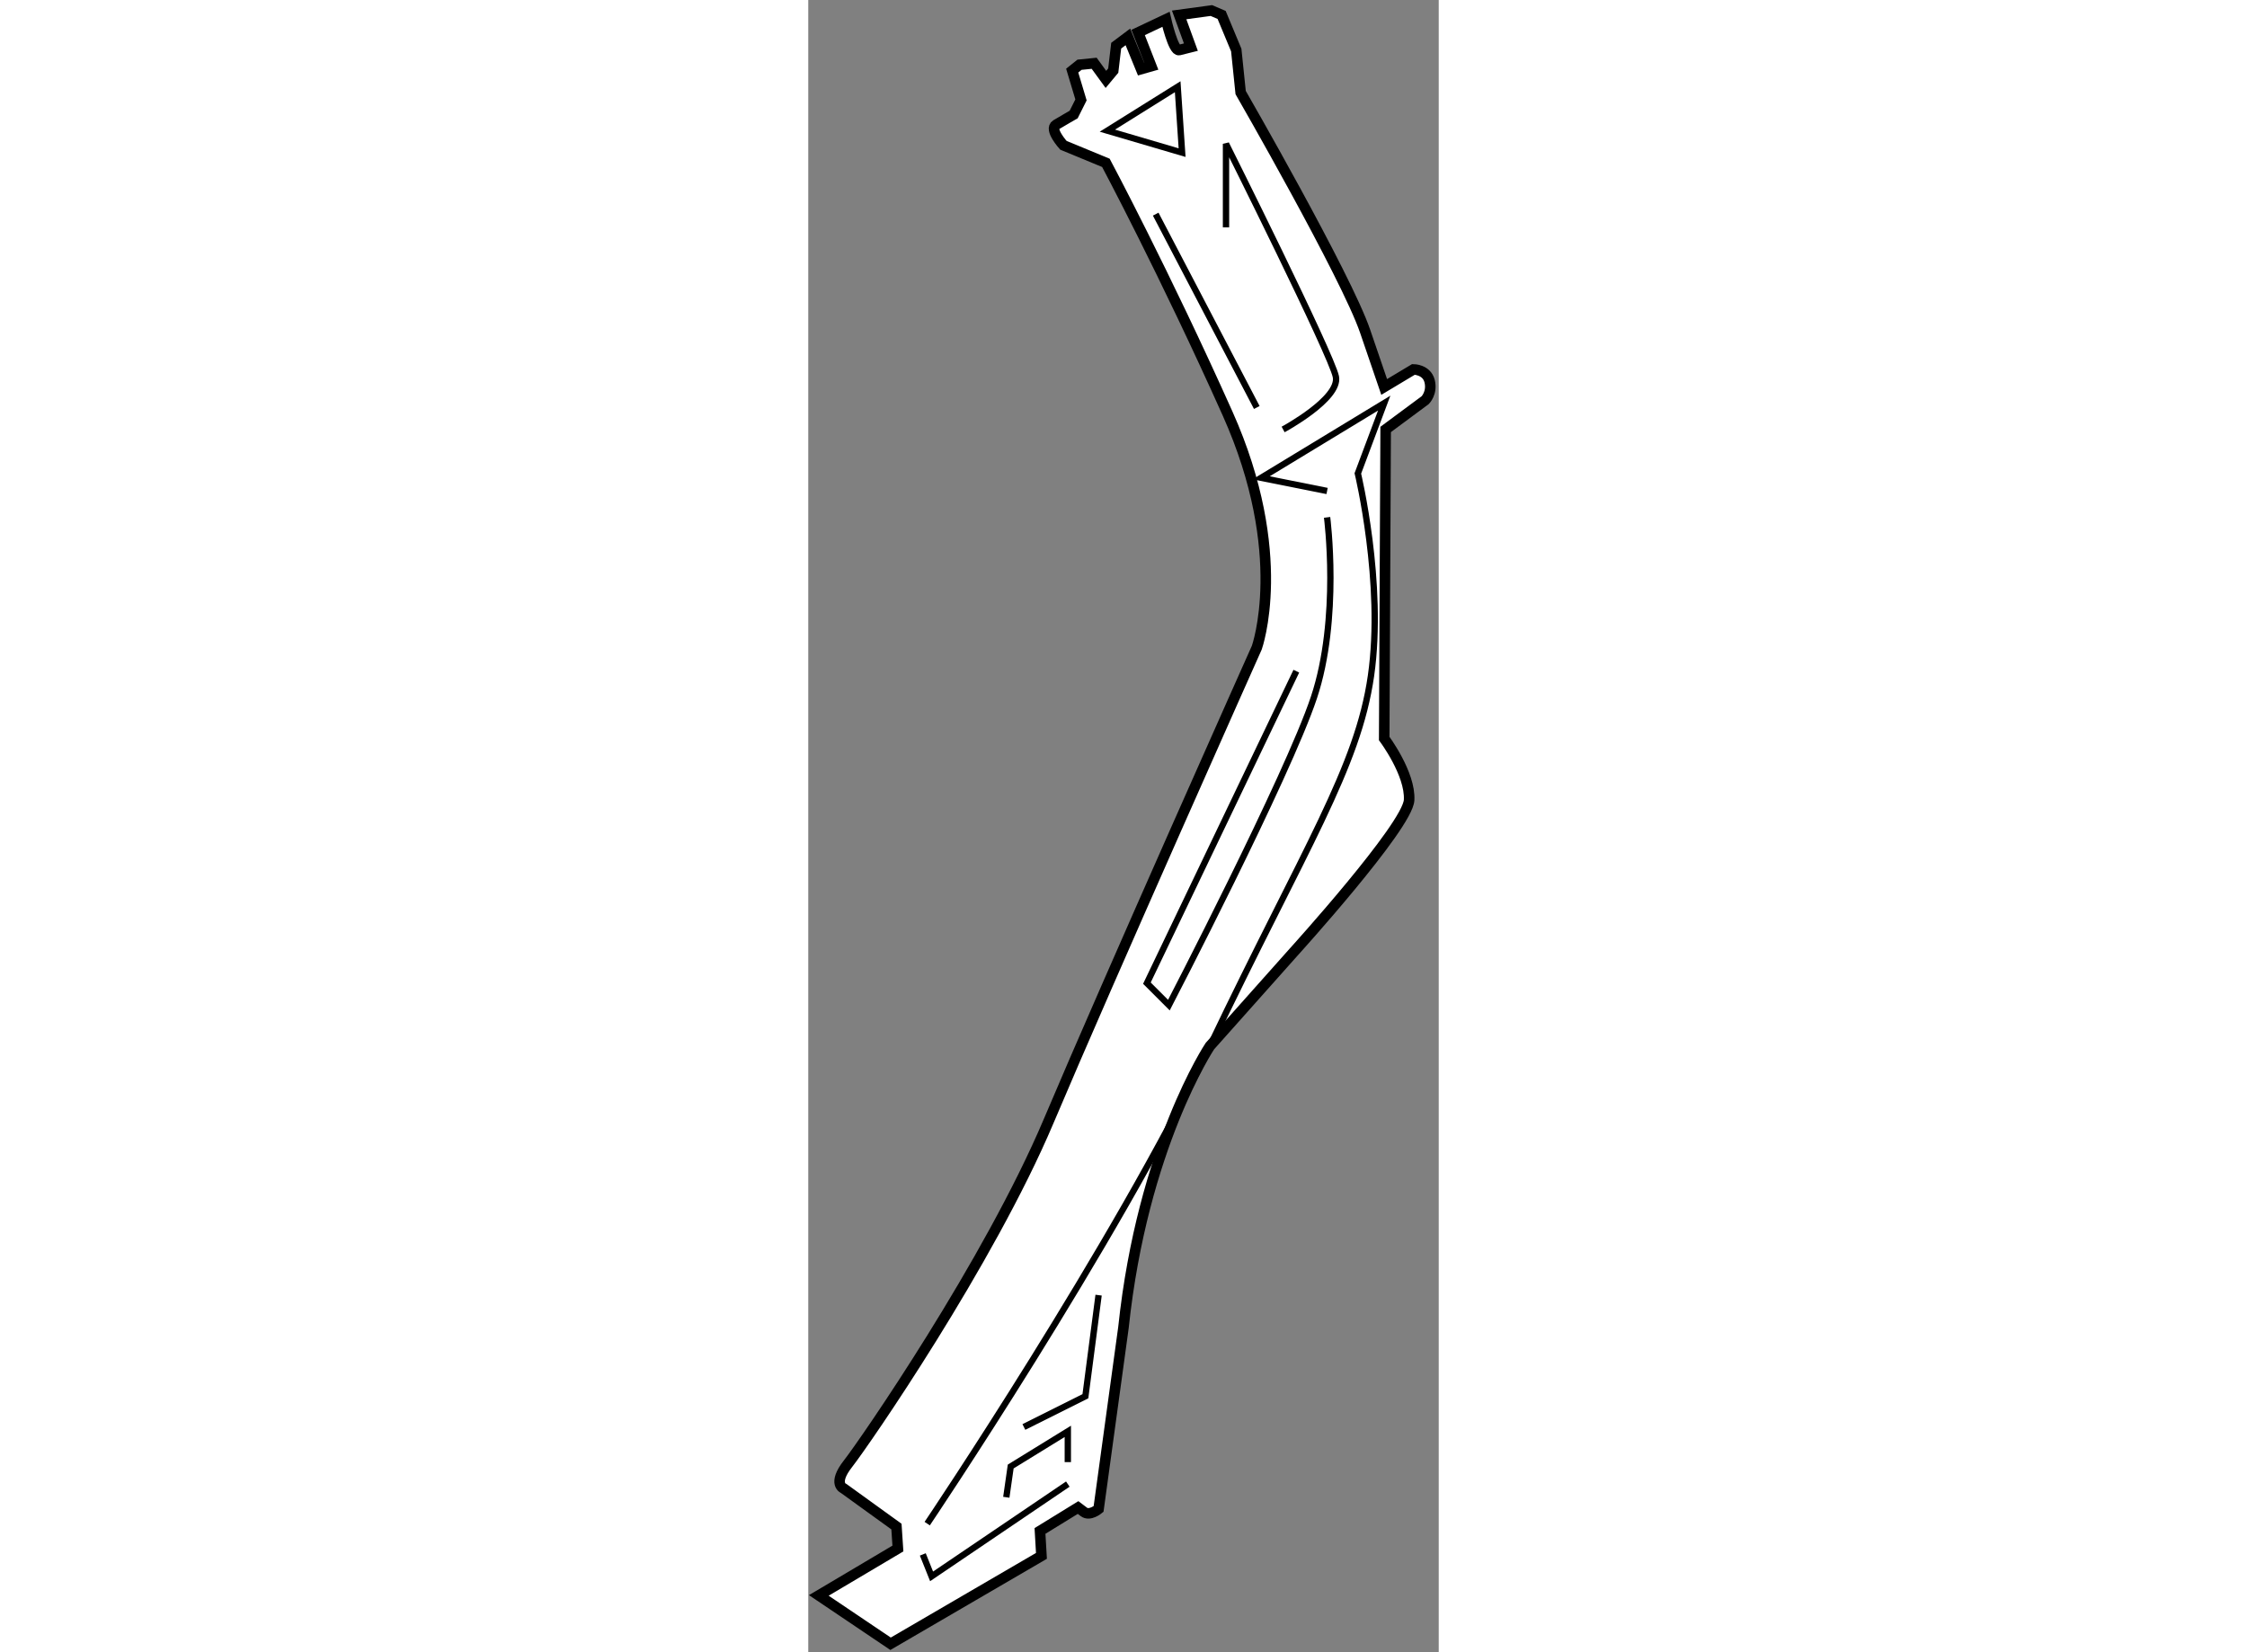 <?xml version="1.0" encoding="utf-8"?>
<!-- Generator: Adobe Illustrator 15.1.0, SVG Export Plug-In . SVG Version: 6.00 Build 0)  -->
<!DOCTYPE svg PUBLIC "-//W3C//DTD SVG 1.1//EN" "http://www.w3.org/Graphics/SVG/1.1/DTD/svg11.dtd">
<svg version="1.1" xmlns="http://www.w3.org/2000/svg" xmlns:xlink="http://www.w3.org/1999/xlink" x="0px" y="0px" width="244.8px"
	 height="180px" viewBox="131.522 63.469 29.907 78.375" enable-background="new 0 0 244.8 180" xml:space="preserve">
	
<rect x="131.522" y="63.469" width="29.907" height="78.375" fill="#808080" stroke="none"/>
	
<g><path fill="#FFFFFF" stroke="#000000" stroke-width="0.5" d="M132.022,139.15l3.752-2.225l-0.069-1.041l-2.502-1.807
			c0,0-0.556-0.209,0.209-1.182s6.671-9.52,9.519-16.26c2.85-6.738,9.867-22.443,9.867-22.443s1.598-4.446-1.39-11.116
			c-2.988-6.671-5.767-11.882-5.767-11.882l-2.016-0.833c0,0-0.695-0.765-0.348-0.973s0.834-0.486,0.834-0.486l0.348-0.694
			l-0.417-1.39l0.348-0.278l0.694-0.07l0.557,0.765l0.348-0.417l0.139-1.182l0.556-0.417l0.625,1.528l0.486-0.138l-0.625-1.599
			l1.32-0.625c0,0,0.348,1.528,0.625,1.459c0.278-0.069,0.557-0.139,0.557-0.139l-0.557-1.528l1.528-0.208l0.487,0.208l0.694,1.667
			l0.208,2.015c0,0,5.003,8.685,5.906,11.325c0.903,2.641,0.903,2.641,0.903,2.641l1.39-0.833c0,0,0.624,0,0.765,0.556
			c0.14,0.556-0.209,0.903-0.209,0.903l-1.876,1.39l-0.069,14.661c0,0,1.251,1.668,1.182,2.919s-5.49,7.226-5.49,7.226l-3.961,4.447
			c0,0-3.195,4.795-4.099,13.342l-1.181,8.615c0,0-0.417,0.348-0.695,0.139s-0.278-0.209-0.278-0.209l-1.806,1.111l0.069,1.182
			l-7.157,4.17L132.022,139.15z"></path><path fill="none" stroke="#000000" stroke-width="0.3" d="M137.164,135.744c0,0,8.895-13.201,13.409-22.65
			c4.518-9.449,7.019-13.202,7.644-17.579c0.626-4.378-0.625-9.589-0.625-9.589l1.251-3.335l-5.837,3.543l3.127,0.625"></path><path fill="none" stroke="#000000" stroke-width="0.3" d="M156.133,88.011c0,0,0.625,4.794-0.625,8.546
			c-1.252,3.752-6.879,14.592-6.879,14.592l-1.043-1.043l7.088-14.799"></path><polyline fill="none" stroke="#000000" stroke-width="0.3" points="136.955,137.205 137.372,138.246 143.834,133.869 		"></polyline><polyline fill="none" stroke="#000000" stroke-width="0.3" points="140.916,134.494 141.125,133.035 143.834,131.367 
			143.834,132.826 		"></polyline><polygon fill="none" stroke="#000000" stroke-width="0.3" points="145.71,69.667 149.255,70.709 149.046,67.583 		"></polygon><path fill="none" stroke="#000000" stroke-width="0.3" d="M151.338,74.252v-3.961c0,0,5.004,10.006,5.212,11.048
			c0.208,1.043-2.502,2.502-2.502,2.502"></path><line fill="none" stroke="#000000" stroke-width="0.3" x1="148.003" y1="73.627" x2="152.798" y2="82.799"></line><polyline fill="none" stroke="#000000" stroke-width="0.3" points="145.294,124.906 144.668,129.701 141.75,131.16 		"></polyline></g>


</svg>